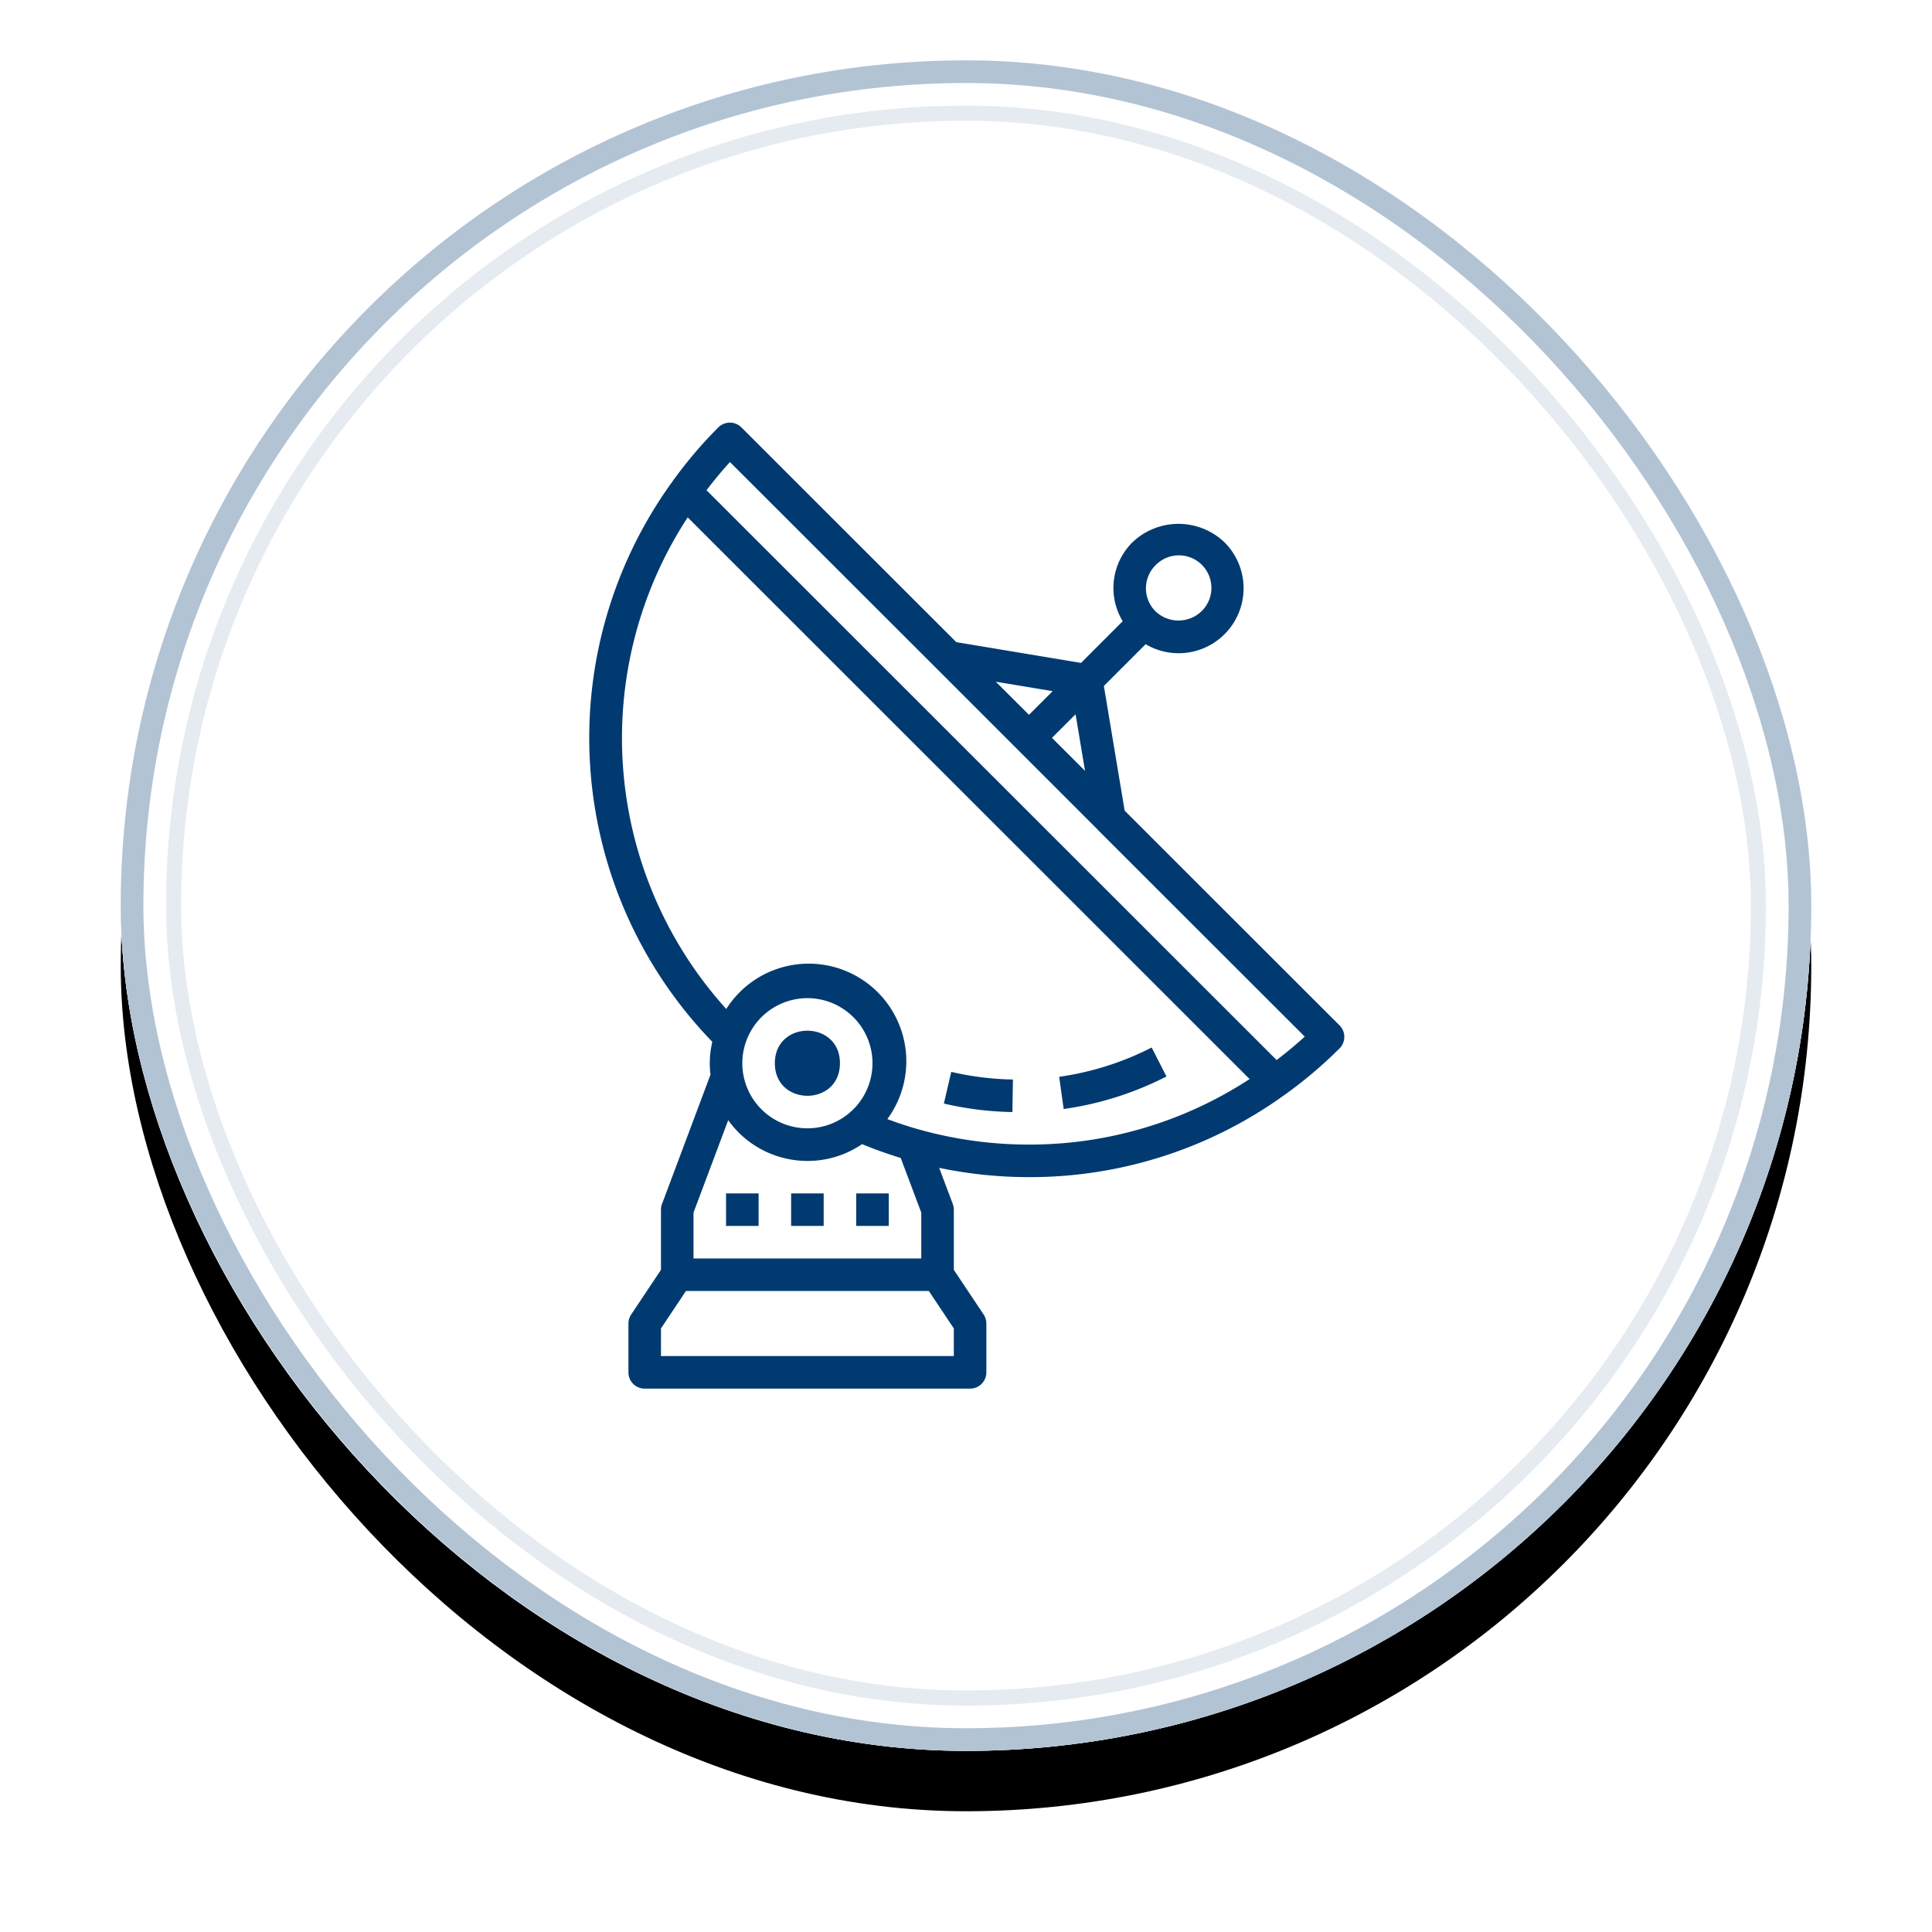 <svg width="256" height="256" xmlns="http://www.w3.org/2000/svg" xmlns:xlink="http://www.w3.org/1999/xlink"><defs><filter x="-12.5%" y="-8.9%" width="125%" height="125%" filterUnits="objectBoundingBox" id="a"><feOffset dy="8" in="SourceAlpha" result="shadowOffsetOuter1"/><feGaussianBlur stdDeviation="8" in="shadowOffsetOuter1" result="shadowBlurOuter1"/><feComposite in="shadowBlurOuter1" in2="SourceAlpha" operator="out" result="shadowBlurOuter1"/><feColorMatrix values="0 0 0 0 0 0 0 0 0 0 0 0 0 0 0 0 0 0 0.08 0" in="shadowBlurOuter1"/></filter><rect id="b" x="0" y="0" width="224" height="224" rx="112"/></defs><g fill-rule="nonzero" fill="none"><g transform="translate(16 8)"><use fill="#000" filter="url(#a)" xlink:href="#b"/><rect stroke="#E5EBF0" stroke-width="8" stroke-linejoin="square" fill="#FFF" fill-rule="evenodd" x="4" y="4" width="216" height="216" rx="108"/><rect stroke="#FFF" stroke-width="6" stroke-linejoin="square" x="3" y="3" width="218" height="218" rx="109"/><rect stroke="#B2C3D4" stroke-width="3" stroke-linejoin="square" x="1.5" y="1.5" width="221" height="221" rx="110.5"/></g><path d="M95.186 56.63a2.16 2.16 0 0 1 3.05 0l28.479 28.457 16.525 2.754 5.524-5.524a8.53 8.53 0 0 1 1.293-10.461 8.83 8.83 0 0 1 12.191 0 8.595 8.595 0 0 1 .733 11.356 8.6 8.6 0 0 1-11.177 2.15v-.005l-5.535 5.535 2.754 16.524 28.473 28.451a2.158 2.158 0 0 1 0 3.05 57.673 57.673 0 0 1-7.283 6.16 57.62 57.62 0 0 1-33.867 10.898 58.07 58.07 0 0 1-11.9-1.23l1.8 4.781c.091.243.14.502.14.76v7.977l3.95 5.917c.238.356.362.771.362 1.197v6.467c0 .571-.227 1.121-.631 1.525-.404.405-.954.631-1.525.631H85.426a2.158 2.158 0 0 1-1.525-.63 2.158 2.158 0 0 1-.631-1.526v-6.467c0-.426.13-.836.361-1.191l3.95-5.923v-7.977c0-.258.044-.512.135-.754h.006l6.424-17.139a12.822 12.822 0 0 1-.097-1.51c.005-.953.119-1.907.334-2.84A57.872 57.872 0 0 1 89.031 63.9a57.46 57.46 0 0 1 6.155-7.27Zm27.891 114.435H90.891l-3.309 4.958v3.665h38.804v-3.665l-3.309-4.958Zm-26.585-22.636-4.598 12.245v6.08h30.181v-6.074l-2.727-7.25a54.597 54.597 0 0 1-5.115-1.826c-5.793 3.934-13.667 2.522-17.741-3.175Zm12.649 9.703v4.311h-4.312v-4.311h4.312Zm8.623 0v4.311h-4.312v-4.311h4.312Zm-17.246 0v4.311h-4.312v-4.311h4.312Zm-9.395-89.58a53.493 53.493 0 0 0-8.542 33.441 53.485 53.485 0 0 0 13.652 31.702 12.939 12.939 0 0 1 18.222-3.751 12.941 12.941 0 0 1 5.453 8.51 12.94 12.94 0 0 1-2.333 9.835l.002-.004.805.294c.805.288 1.606.556 2.4.796l.792.23a53.893 53.893 0 0 0 14.772 2.058l.677-.003a53.294 53.294 0 0 0 27.987-8.313l.57-.367Zm21.958 66.236a8.609 8.609 0 0 0-9.394-1.87 8.62 8.62 0 0 0-5.325 7.966 8.621 8.621 0 0 0 8.623 8.623 8.62 8.62 0 0 0 7.966-5.325 8.609 8.609 0 0 0-1.87-9.394Zm12.967 7.24c2.678.626 5.422.965 8.17 1.014l-.07 4.311a43.347 43.347 0 0 1-9.081-1.126Zm26.554-3.228 1.961 3.838a42.91 42.91 0 0 1-13.613 4.311h-.006l-.598-4.268a38.744 38.744 0 0 0 12.256-3.88Zm-41.306 2.085c0 5.75-8.623 5.75-8.623 0s8.623-5.75 8.623 0ZM96.722 61.222a53.76 53.76 0 0 0-3.104 3.735l75.54 75.506a54.948 54.948 0 0 0 3.729-3.104l-27.416-27.395-.097-.113-21.235-21.235Zm45.796 33.42-3.126 3.126 4.381 4.376-1.255-7.502Zm-10.57-4.311 4.399 4.387 3.136-3.137-7.534-1.25Zm24.221-16.745a4.304 4.304 0 0 0-3.061 1.32 4.304 4.304 0 0 0 0 6.096 4.415 4.415 0 0 0 6.095 0 4.314 4.314 0 0 0-3.034-7.416Z" fill="#003A70"/></g></svg>